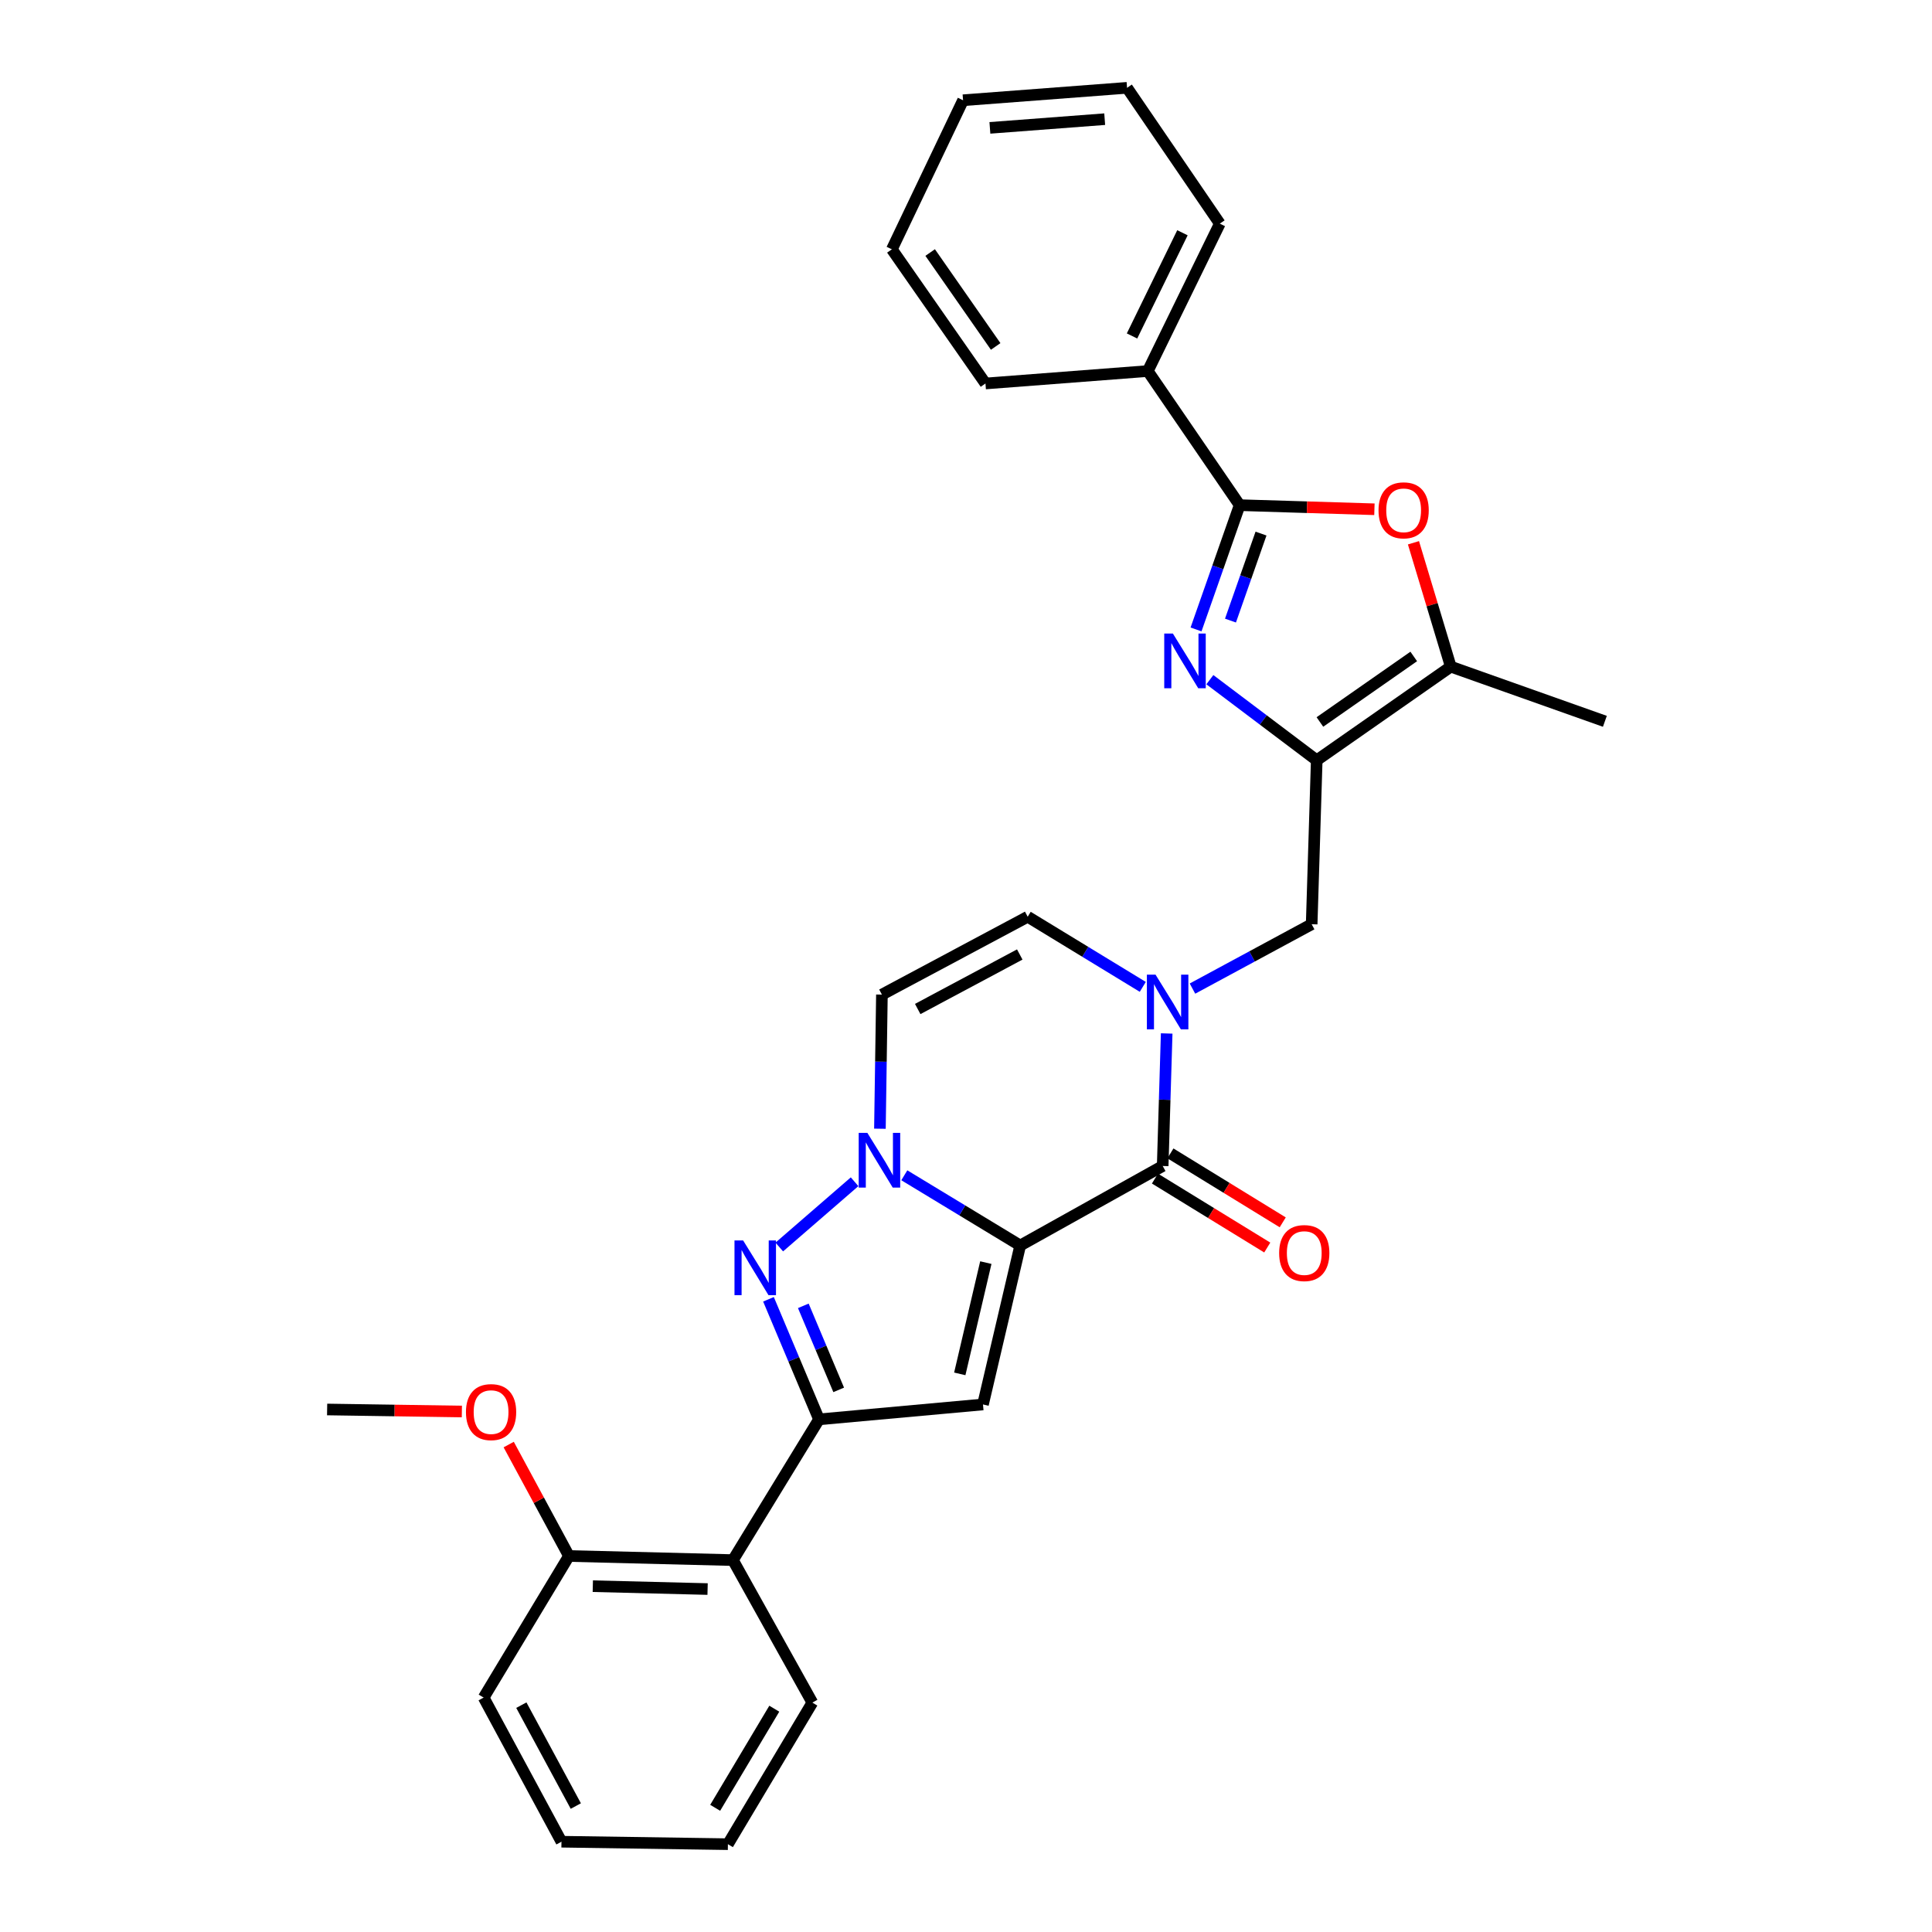 <?xml version='1.0' encoding='iso-8859-1'?>
<svg version='1.1' baseProfile='full'
              xmlns='http://www.w3.org/2000/svg'
                      xmlns:rdkit='http://www.rdkit.org/xml'
                      xmlns:xlink='http://www.w3.org/1999/xlink'
                  xml:space='preserve'
width='1000px' height='1000px' viewBox='0 0 1000 1000'>
<!-- END OF HEADER -->
<rect style='opacity:1.0;fill:#FFFFFF;stroke:none' width='1000' height='1000' x='0' y='0'> </rect>
<path class='bond-0' d='M 528.057,644.671 L 498.065,626.499' style='fill:none;fill-rule:evenodd;stroke:#000000;stroke-width:6px;stroke-linecap:butt;stroke-linejoin:miter;stroke-opacity:1' />
<path class='bond-0' d='M 498.065,626.499 L 468.072,608.326' style='fill:none;fill-rule:evenodd;stroke:#0000FF;stroke-width:6px;stroke-linecap:butt;stroke-linejoin:miter;stroke-opacity:1' />
<path class='bond-1' d='M 528.057,644.671 L 508.791,726.945' style='fill:none;fill-rule:evenodd;stroke:#000000;stroke-width:6px;stroke-linecap:butt;stroke-linejoin:miter;stroke-opacity:1' />
<path class='bond-1' d='M 510.266,653.523 L 496.78,711.115' style='fill:none;fill-rule:evenodd;stroke:#000000;stroke-width:6px;stroke-linecap:butt;stroke-linejoin:miter;stroke-opacity:1' />
<path class='bond-2' d='M 528.057,644.671 L 601.804,603.513' style='fill:none;fill-rule:evenodd;stroke:#000000;stroke-width:6px;stroke-linecap:butt;stroke-linejoin:miter;stroke-opacity:1' />
<path class='bond-3' d='M 442.336,611.675 L 403.351,645.448' style='fill:none;fill-rule:evenodd;stroke:#0000FF;stroke-width:6px;stroke-linecap:butt;stroke-linejoin:miter;stroke-opacity:1' />
<path class='bond-11' d='M 455.445,584.225 L 455.962,549.514' style='fill:none;fill-rule:evenodd;stroke:#0000FF;stroke-width:6px;stroke-linecap:butt;stroke-linejoin:miter;stroke-opacity:1' />
<path class='bond-11' d='M 455.962,549.514 L 456.478,514.802' style='fill:none;fill-rule:evenodd;stroke:#000000;stroke-width:6px;stroke-linecap:butt;stroke-linejoin:miter;stroke-opacity:1' />
<path class='bond-4' d='M 508.791,726.945 L 423.924,734.657' style='fill:none;fill-rule:evenodd;stroke:#000000;stroke-width:6px;stroke-linecap:butt;stroke-linejoin:miter;stroke-opacity:1' />
<path class='bond-7' d='M 601.804,603.513 L 602.838,569.216' style='fill:none;fill-rule:evenodd;stroke:#000000;stroke-width:6px;stroke-linecap:butt;stroke-linejoin:miter;stroke-opacity:1' />
<path class='bond-7' d='M 602.838,569.216 L 603.872,534.919' style='fill:none;fill-rule:evenodd;stroke:#0000FF;stroke-width:6px;stroke-linecap:butt;stroke-linejoin:miter;stroke-opacity:1' />
<path class='bond-15' d='M 597.8,610.033 L 626.865,627.879' style='fill:none;fill-rule:evenodd;stroke:#000000;stroke-width:6px;stroke-linecap:butt;stroke-linejoin:miter;stroke-opacity:1' />
<path class='bond-15' d='M 626.865,627.879 L 655.929,645.724' style='fill:none;fill-rule:evenodd;stroke:#FF0000;stroke-width:6px;stroke-linecap:butt;stroke-linejoin:miter;stroke-opacity:1' />
<path class='bond-15' d='M 605.807,596.992 L 634.872,614.837' style='fill:none;fill-rule:evenodd;stroke:#000000;stroke-width:6px;stroke-linecap:butt;stroke-linejoin:miter;stroke-opacity:1' />
<path class='bond-15' d='M 634.872,614.837 L 663.937,632.683' style='fill:none;fill-rule:evenodd;stroke:#FF0000;stroke-width:6px;stroke-linecap:butt;stroke-linejoin:miter;stroke-opacity:1' />
<path class='bond-30' d='M 397.766,672.513 L 410.845,703.585' style='fill:none;fill-rule:evenodd;stroke:#0000FF;stroke-width:6px;stroke-linecap:butt;stroke-linejoin:miter;stroke-opacity:1' />
<path class='bond-30' d='M 410.845,703.585 L 423.924,734.657' style='fill:none;fill-rule:evenodd;stroke:#000000;stroke-width:6px;stroke-linecap:butt;stroke-linejoin:miter;stroke-opacity:1' />
<path class='bond-30' d='M 415.795,675.897 L 424.95,697.648' style='fill:none;fill-rule:evenodd;stroke:#0000FF;stroke-width:6px;stroke-linecap:butt;stroke-linejoin:miter;stroke-opacity:1' />
<path class='bond-30' d='M 424.95,697.648 L 434.105,719.398' style='fill:none;fill-rule:evenodd;stroke:#000000;stroke-width:6px;stroke-linecap:butt;stroke-linejoin:miter;stroke-opacity:1' />
<path class='bond-14' d='M 423.924,734.657 L 379.364,807.511' style='fill:none;fill-rule:evenodd;stroke:#000000;stroke-width:6px;stroke-linecap:butt;stroke-linejoin:miter;stroke-opacity:1' />
<path class='bond-5' d='M 626.224,351.801 L 653.88,372.656' style='fill:none;fill-rule:evenodd;stroke:#0000FF;stroke-width:6px;stroke-linecap:butt;stroke-linejoin:miter;stroke-opacity:1' />
<path class='bond-5' d='M 653.88,372.656 L 681.536,393.512' style='fill:none;fill-rule:evenodd;stroke:#000000;stroke-width:6px;stroke-linecap:butt;stroke-linejoin:miter;stroke-opacity:1' />
<path class='bond-8' d='M 619.068,325.795 L 630.356,293.631' style='fill:none;fill-rule:evenodd;stroke:#0000FF;stroke-width:6px;stroke-linecap:butt;stroke-linejoin:miter;stroke-opacity:1' />
<path class='bond-8' d='M 630.356,293.631 L 641.644,261.466' style='fill:none;fill-rule:evenodd;stroke:#000000;stroke-width:6px;stroke-linecap:butt;stroke-linejoin:miter;stroke-opacity:1' />
<path class='bond-8' d='M 636.895,321.214 L 644.797,298.698' style='fill:none;fill-rule:evenodd;stroke:#0000FF;stroke-width:6px;stroke-linecap:butt;stroke-linejoin:miter;stroke-opacity:1' />
<path class='bond-8' d='M 644.797,298.698 L 652.698,276.183' style='fill:none;fill-rule:evenodd;stroke:#000000;stroke-width:6px;stroke-linecap:butt;stroke-linejoin:miter;stroke-opacity:1' />
<path class='bond-6' d='M 681.536,393.512 L 678.917,478.379' style='fill:none;fill-rule:evenodd;stroke:#000000;stroke-width:6px;stroke-linecap:butt;stroke-linejoin:miter;stroke-opacity:1' />
<path class='bond-10' d='M 681.536,393.512 L 750.921,345.059' style='fill:none;fill-rule:evenodd;stroke:#000000;stroke-width:6px;stroke-linecap:butt;stroke-linejoin:miter;stroke-opacity:1' />
<path class='bond-10' d='M 683.182,373.697 L 731.751,339.779' style='fill:none;fill-rule:evenodd;stroke:#000000;stroke-width:6px;stroke-linecap:butt;stroke-linejoin:miter;stroke-opacity:1' />
<path class='bond-12' d='M 591.502,510.8 L 561.718,492.651' style='fill:none;fill-rule:evenodd;stroke:#0000FF;stroke-width:6px;stroke-linecap:butt;stroke-linejoin:miter;stroke-opacity:1' />
<path class='bond-12' d='M 561.718,492.651 L 531.934,474.502' style='fill:none;fill-rule:evenodd;stroke:#000000;stroke-width:6px;stroke-linecap:butt;stroke-linejoin:miter;stroke-opacity:1' />
<path class='bond-13' d='M 617.221,511.693 L 648.069,495.036' style='fill:none;fill-rule:evenodd;stroke:#0000FF;stroke-width:6px;stroke-linecap:butt;stroke-linejoin:miter;stroke-opacity:1' />
<path class='bond-13' d='M 648.069,495.036 L 678.917,478.379' style='fill:none;fill-rule:evenodd;stroke:#000000;stroke-width:6px;stroke-linecap:butt;stroke-linejoin:miter;stroke-opacity:1' />
<path class='bond-16' d='M 641.644,261.466 L 594.092,192.056' style='fill:none;fill-rule:evenodd;stroke:#000000;stroke-width:6px;stroke-linecap:butt;stroke-linejoin:miter;stroke-opacity:1' />
<path class='bond-32' d='M 641.644,261.466 L 676.521,262.532' style='fill:none;fill-rule:evenodd;stroke:#000000;stroke-width:6px;stroke-linecap:butt;stroke-linejoin:miter;stroke-opacity:1' />
<path class='bond-32' d='M 676.521,262.532 L 711.397,263.597' style='fill:none;fill-rule:evenodd;stroke:#FF0000;stroke-width:6px;stroke-linecap:butt;stroke-linejoin:miter;stroke-opacity:1' />
<path class='bond-9' d='M 731.604,280.934 L 741.263,312.996' style='fill:none;fill-rule:evenodd;stroke:#FF0000;stroke-width:6px;stroke-linecap:butt;stroke-linejoin:miter;stroke-opacity:1' />
<path class='bond-9' d='M 741.263,312.996 L 750.921,345.059' style='fill:none;fill-rule:evenodd;stroke:#000000;stroke-width:6px;stroke-linecap:butt;stroke-linejoin:miter;stroke-opacity:1' />
<path class='bond-19' d='M 750.921,345.059 L 830.679,373.353' style='fill:none;fill-rule:evenodd;stroke:#000000;stroke-width:6px;stroke-linecap:butt;stroke-linejoin:miter;stroke-opacity:1' />
<path class='bond-31' d='M 456.478,514.802 L 531.934,474.502' style='fill:none;fill-rule:evenodd;stroke:#000000;stroke-width:6px;stroke-linecap:butt;stroke-linejoin:miter;stroke-opacity:1' />
<path class='bond-31' d='M 475.006,522.256 L 527.825,494.046' style='fill:none;fill-rule:evenodd;stroke:#000000;stroke-width:6px;stroke-linecap:butt;stroke-linejoin:miter;stroke-opacity:1' />
<path class='bond-17' d='M 379.364,807.511 L 294.488,805.385' style='fill:none;fill-rule:evenodd;stroke:#000000;stroke-width:6px;stroke-linecap:butt;stroke-linejoin:miter;stroke-opacity:1' />
<path class='bond-17' d='M 366.25,822.491 L 306.837,821.003' style='fill:none;fill-rule:evenodd;stroke:#000000;stroke-width:6px;stroke-linecap:butt;stroke-linejoin:miter;stroke-opacity:1' />
<path class='bond-20' d='M 379.364,807.511 L 420.472,881.266' style='fill:none;fill-rule:evenodd;stroke:#000000;stroke-width:6px;stroke-linecap:butt;stroke-linejoin:miter;stroke-opacity:1' />
<path class='bond-21' d='M 594.092,192.056 L 631.374,115.75' style='fill:none;fill-rule:evenodd;stroke:#000000;stroke-width:6px;stroke-linecap:butt;stroke-linejoin:miter;stroke-opacity:1' />
<path class='bond-21' d='M 585.934,173.892 L 612.031,120.477' style='fill:none;fill-rule:evenodd;stroke:#000000;stroke-width:6px;stroke-linecap:butt;stroke-linejoin:miter;stroke-opacity:1' />
<path class='bond-22' d='M 594.092,192.056 L 510.075,198.492' style='fill:none;fill-rule:evenodd;stroke:#000000;stroke-width:6px;stroke-linecap:butt;stroke-linejoin:miter;stroke-opacity:1' />
<path class='bond-18' d='M 294.488,805.385 L 278.897,776.543' style='fill:none;fill-rule:evenodd;stroke:#000000;stroke-width:6px;stroke-linecap:butt;stroke-linejoin:miter;stroke-opacity:1' />
<path class='bond-18' d='M 278.897,776.543 L 263.305,747.701' style='fill:none;fill-rule:evenodd;stroke:#FF0000;stroke-width:6px;stroke-linecap:butt;stroke-linejoin:miter;stroke-opacity:1' />
<path class='bond-23' d='M 294.488,805.385 L 250.337,878.665' style='fill:none;fill-rule:evenodd;stroke:#000000;stroke-width:6px;stroke-linecap:butt;stroke-linejoin:miter;stroke-opacity:1' />
<path class='bond-24' d='M 239.058,730.595 L 204.19,730.071' style='fill:none;fill-rule:evenodd;stroke:#FF0000;stroke-width:6px;stroke-linecap:butt;stroke-linejoin:miter;stroke-opacity:1' />
<path class='bond-24' d='M 204.19,730.071 L 169.321,729.547' style='fill:none;fill-rule:evenodd;stroke:#000000;stroke-width:6px;stroke-linecap:butt;stroke-linejoin:miter;stroke-opacity:1' />
<path class='bond-25' d='M 420.472,881.266 L 376.763,954.545' style='fill:none;fill-rule:evenodd;stroke:#000000;stroke-width:6px;stroke-linecap:butt;stroke-linejoin:miter;stroke-opacity:1' />
<path class='bond-25' d='M 400.772,884.419 L 370.176,935.714' style='fill:none;fill-rule:evenodd;stroke:#000000;stroke-width:6px;stroke-linecap:butt;stroke-linejoin:miter;stroke-opacity:1' />
<path class='bond-26' d='M 631.374,115.75 L 583.363,45.455' style='fill:none;fill-rule:evenodd;stroke:#000000;stroke-width:6px;stroke-linecap:butt;stroke-linejoin:miter;stroke-opacity:1' />
<path class='bond-27' d='M 510.075,198.492 L 461.63,129.047' style='fill:none;fill-rule:evenodd;stroke:#000000;stroke-width:6px;stroke-linecap:butt;stroke-linejoin:miter;stroke-opacity:1' />
<path class='bond-27' d='M 515.36,179.319 L 481.448,130.708' style='fill:none;fill-rule:evenodd;stroke:#000000;stroke-width:6px;stroke-linecap:butt;stroke-linejoin:miter;stroke-opacity:1' />
<path class='bond-33' d='M 250.337,878.665 L 290.611,953.27' style='fill:none;fill-rule:evenodd;stroke:#000000;stroke-width:6px;stroke-linecap:butt;stroke-linejoin:miter;stroke-opacity:1' />
<path class='bond-33' d='M 269.845,882.586 L 298.037,934.81' style='fill:none;fill-rule:evenodd;stroke:#000000;stroke-width:6px;stroke-linecap:butt;stroke-linejoin:miter;stroke-opacity:1' />
<path class='bond-28' d='M 376.763,954.545 L 290.611,953.27' style='fill:none;fill-rule:evenodd;stroke:#000000;stroke-width:6px;stroke-linecap:butt;stroke-linejoin:miter;stroke-opacity:1' />
<path class='bond-34' d='M 583.363,45.455 L 498.478,51.891' style='fill:none;fill-rule:evenodd;stroke:#000000;stroke-width:6px;stroke-linecap:butt;stroke-linejoin:miter;stroke-opacity:1' />
<path class='bond-34' d='M 571.787,61.68 L 512.368,66.185' style='fill:none;fill-rule:evenodd;stroke:#000000;stroke-width:6px;stroke-linecap:butt;stroke-linejoin:miter;stroke-opacity:1' />
<path class='bond-29' d='M 461.63,129.047 L 498.478,51.891' style='fill:none;fill-rule:evenodd;stroke:#000000;stroke-width:6px;stroke-linecap:butt;stroke-linejoin:miter;stroke-opacity:1' />
<path  class='atom-1' d='M 448.943 586.368
L 458.223 601.368
Q 459.143 602.848, 460.623 605.528
Q 462.103 608.208, 462.183 608.368
L 462.183 586.368
L 465.943 586.368
L 465.943 614.688
L 462.063 614.688
L 452.103 598.288
Q 450.943 596.368, 449.703 594.168
Q 448.503 591.968, 448.143 591.288
L 448.143 614.688
L 444.463 614.688
L 444.463 586.368
L 448.943 586.368
' fill='#0000FF'/>
<path  class='atom-4' d='M 384.65 642.065
L 393.93 657.065
Q 394.85 658.545, 396.33 661.225
Q 397.81 663.905, 397.89 664.065
L 397.89 642.065
L 401.65 642.065
L 401.65 670.385
L 397.77 670.385
L 387.81 653.985
Q 386.65 652.065, 385.41 649.865
Q 384.21 647.665, 383.85 646.985
L 383.85 670.385
L 380.17 670.385
L 380.17 642.065
L 384.65 642.065
' fill='#0000FF'/>
<path  class='atom-6' d='M 607.089 327.931
L 616.369 342.931
Q 617.289 344.411, 618.769 347.091
Q 620.249 349.771, 620.329 349.931
L 620.329 327.931
L 624.089 327.931
L 624.089 356.251
L 620.209 356.251
L 610.249 339.851
Q 609.089 337.931, 607.849 335.731
Q 606.649 333.531, 606.289 332.851
L 606.289 356.251
L 602.609 356.251
L 602.609 327.931
L 607.089 327.931
' fill='#0000FF'/>
<path  class='atom-8' d='M 598.103 504.477
L 607.383 519.477
Q 608.303 520.957, 609.783 523.637
Q 611.263 526.317, 611.343 526.477
L 611.343 504.477
L 615.103 504.477
L 615.103 532.797
L 611.223 532.797
L 601.263 516.397
Q 600.103 514.477, 598.863 512.277
Q 597.663 510.077, 597.303 509.397
L 597.303 532.797
L 593.623 532.797
L 593.623 504.477
L 598.103 504.477
' fill='#0000FF'/>
<path  class='atom-10' d='M 713.52 264.139
Q 713.52 257.339, 716.88 253.539
Q 720.24 249.739, 726.52 249.739
Q 732.8 249.739, 736.16 253.539
Q 739.52 257.339, 739.52 264.139
Q 739.52 271.019, 736.12 274.939
Q 732.72 278.819, 726.52 278.819
Q 720.28 278.819, 716.88 274.939
Q 713.52 271.059, 713.52 264.139
M 726.52 275.619
Q 730.84 275.619, 733.16 272.739
Q 735.52 269.819, 735.52 264.139
Q 735.52 258.579, 733.16 255.779
Q 730.84 252.939, 726.52 252.939
Q 722.2 252.939, 719.84 255.739
Q 717.52 258.539, 717.52 264.139
Q 717.52 269.859, 719.84 272.739
Q 722.2 275.619, 726.52 275.619
' fill='#FF0000'/>
<path  class='atom-16' d='M 662.083 648.585
Q 662.083 641.785, 665.443 637.985
Q 668.803 634.185, 675.083 634.185
Q 681.363 634.185, 684.723 637.985
Q 688.083 641.785, 688.083 648.585
Q 688.083 655.465, 684.683 659.385
Q 681.283 663.265, 675.083 663.265
Q 668.843 663.265, 665.443 659.385
Q 662.083 655.505, 662.083 648.585
M 675.083 660.065
Q 679.403 660.065, 681.723 657.185
Q 684.083 654.265, 684.083 648.585
Q 684.083 643.025, 681.723 640.225
Q 679.403 637.385, 675.083 637.385
Q 670.763 637.385, 668.403 640.185
Q 666.083 642.985, 666.083 648.585
Q 666.083 654.305, 668.403 657.185
Q 670.763 660.065, 675.083 660.065
' fill='#FF0000'/>
<path  class='atom-19' d='M 241.18 730.902
Q 241.18 724.102, 244.54 720.302
Q 247.9 716.502, 254.18 716.502
Q 260.46 716.502, 263.82 720.302
Q 267.18 724.102, 267.18 730.902
Q 267.18 737.782, 263.78 741.702
Q 260.38 745.582, 254.18 745.582
Q 247.94 745.582, 244.54 741.702
Q 241.18 737.822, 241.18 730.902
M 254.18 742.382
Q 258.5 742.382, 260.82 739.502
Q 263.18 736.582, 263.18 730.902
Q 263.18 725.342, 260.82 722.542
Q 258.5 719.702, 254.18 719.702
Q 249.86 719.702, 247.5 722.502
Q 245.18 725.302, 245.18 730.902
Q 245.18 736.622, 247.5 739.502
Q 249.86 742.382, 254.18 742.382
' fill='#FF0000'/>
</svg>

